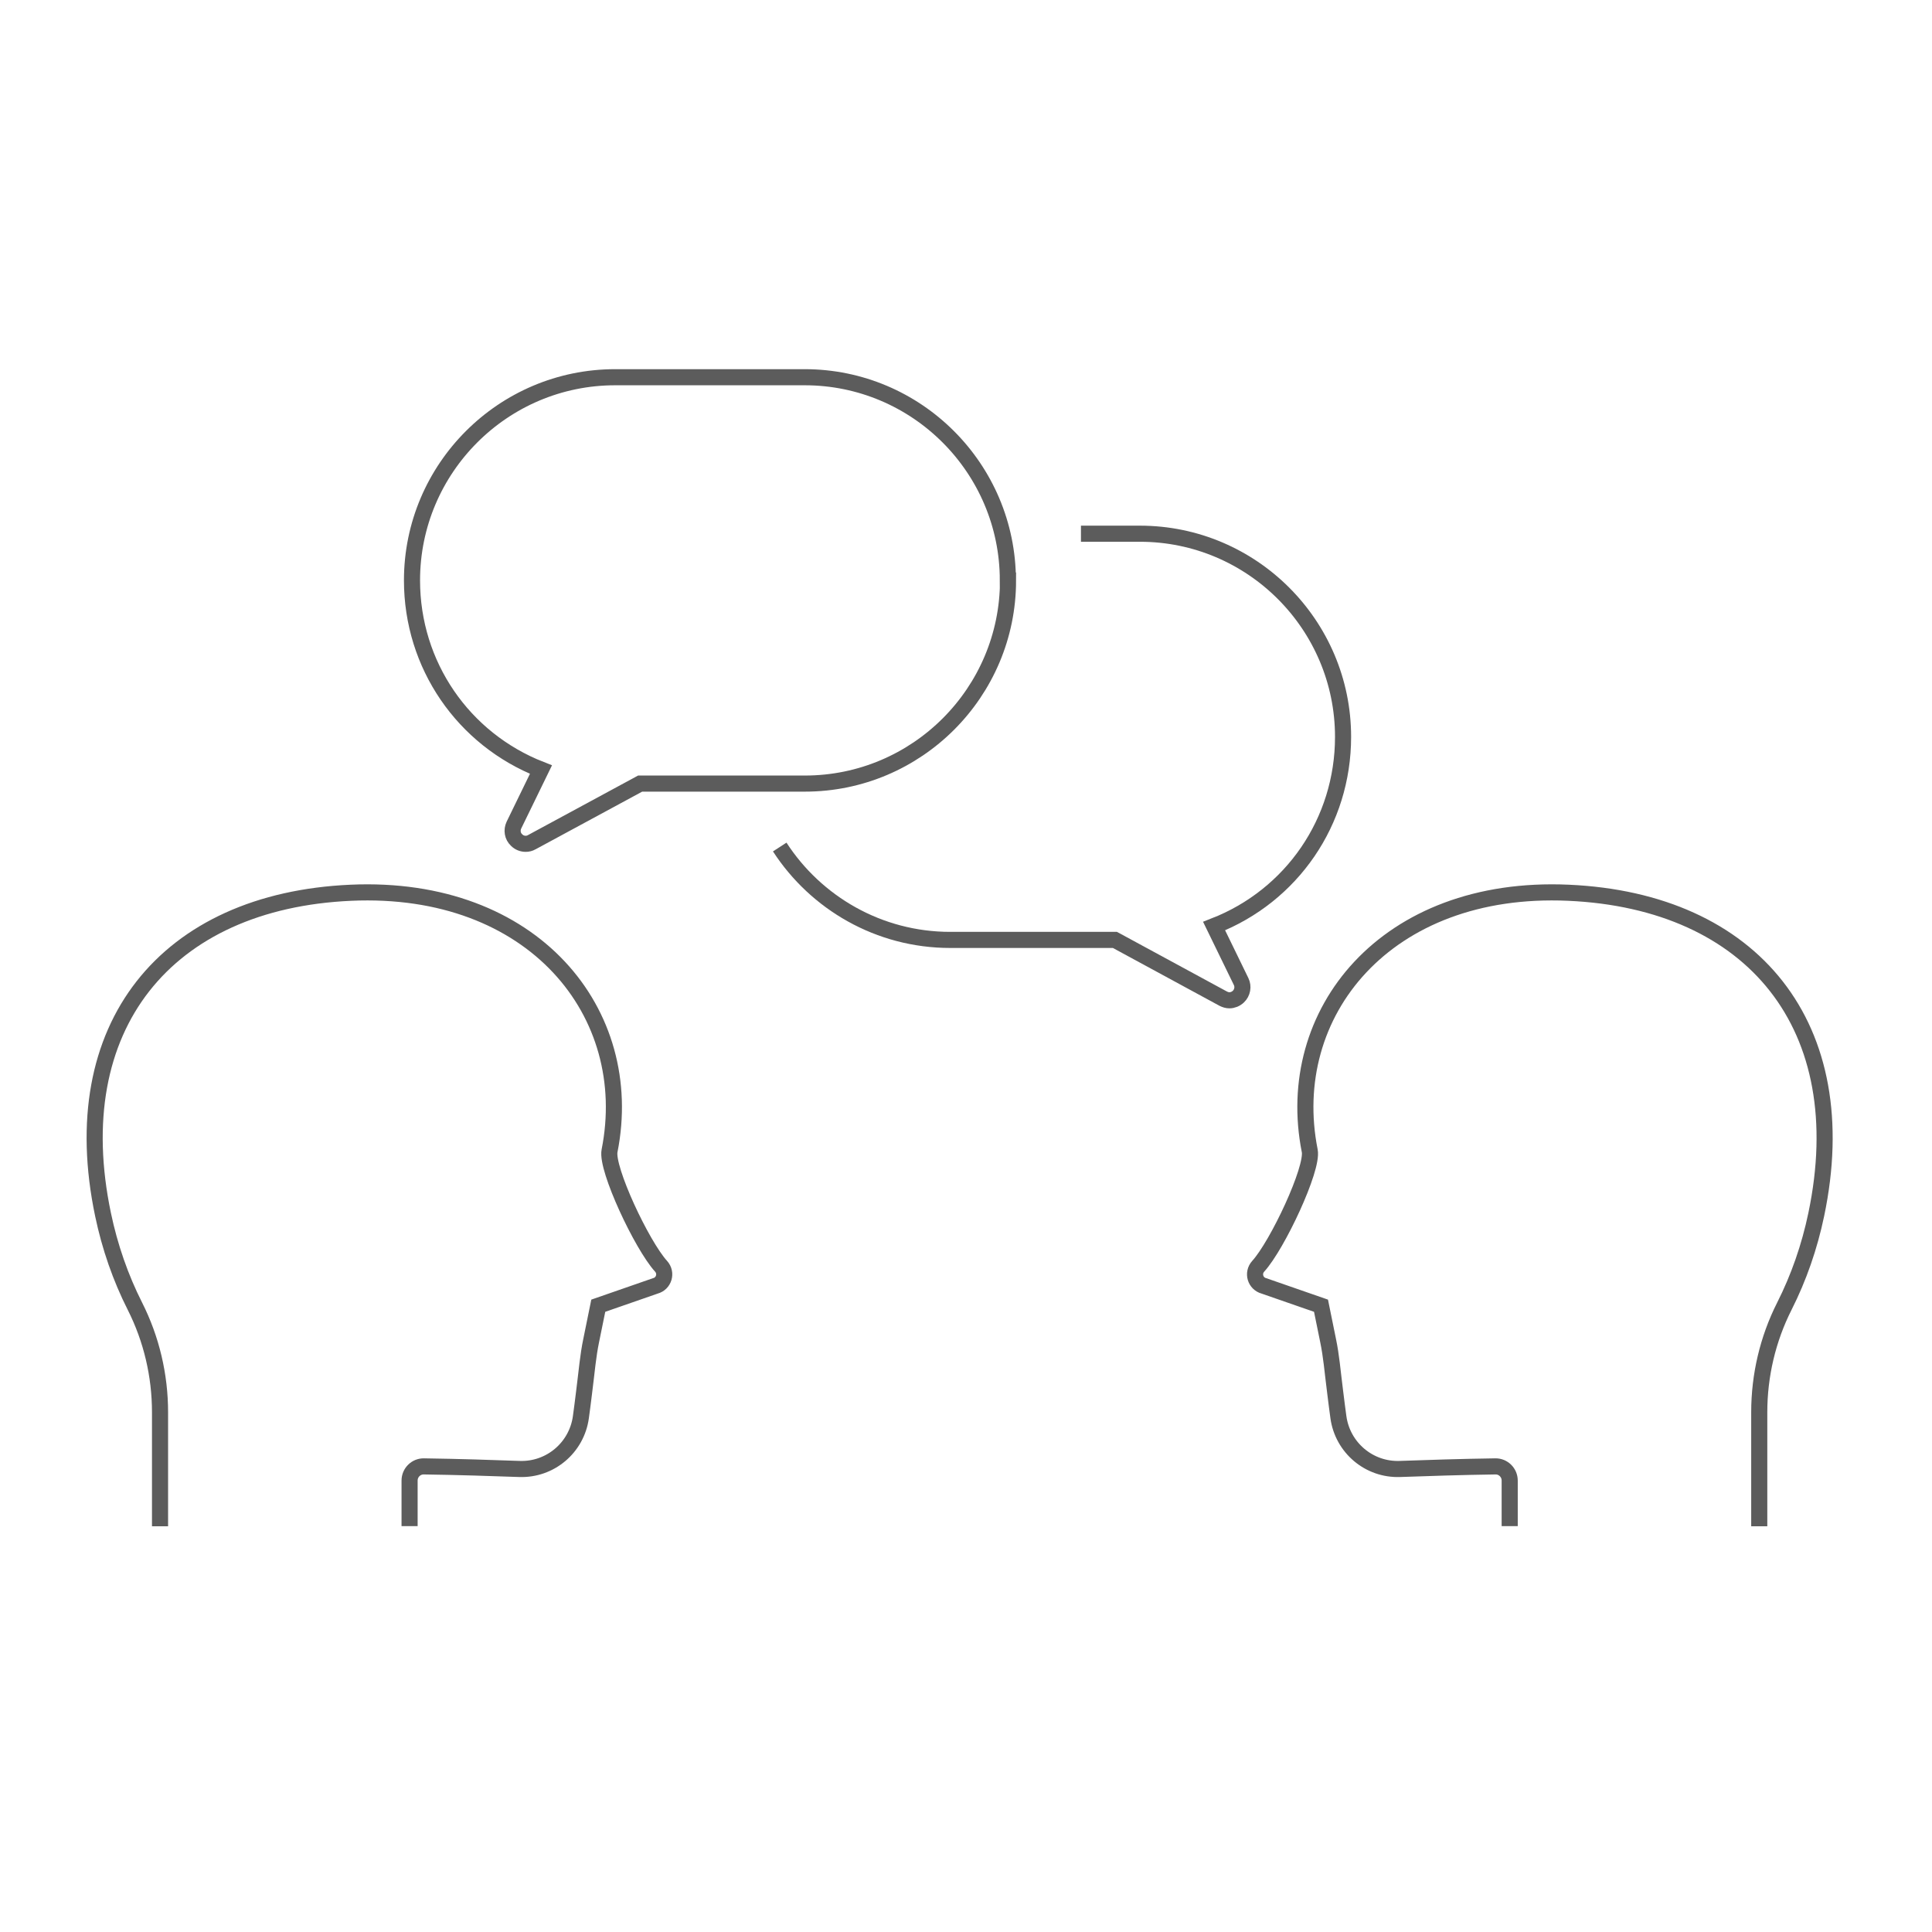 <?xml version="1.0" encoding="UTF-8"?>
<svg xmlns="http://www.w3.org/2000/svg" id="Livello_1" data-name="Livello 1" viewBox="0 0 120 120">
  <defs>
    <style>
      .cls-1 {
        fill: none;
        stroke: #5c5c5c;
        stroke-miterlimit: 10;
      }
    </style>
  </defs>
  <path class="cls-1" d="M93.77,94.79v-2.83c0-.49-.4-.89-.89-.88-2.13.03-4.25.1-5.93.16-1.91.07-3.56-1.32-3.82-3.22-.06-.46-.13-.95-.19-1.47-.07-.59-.15-1.21-.22-1.84-.06-.49-.13-.97-.23-1.45l-.44-2.16-3.54-1.23c-.54-.14-.74-.8-.36-1.22,1.2-1.32,3.42-6.06,3.2-7.17-1.7-8.55,4.72-16.54,16.07-16.03,11.46.51,17.84,8.31,15.39,19.99-.42,2.01-1.09,3.93-1.98,5.69-1.03,2.04-1.56,4.3-1.56,6.59v7.08"></path>
  <path class="cls-1" d="M25.44,94.79v-2.83c0-.49.4-.89.89-.88,2.13.03,4.25.1,5.93.16,1.91.07,3.56-1.32,3.82-3.22.06-.46.13-.95.19-1.47.07-.59.15-1.21.22-1.84.06-.49.13-.97.23-1.45l.44-2.16,3.54-1.23c.54-.14.74-.8.36-1.22-1.2-1.32-3.42-6.06-3.2-7.17,1.7-8.55-4.72-16.54-16.07-16.03-11.46.51-17.84,8.31-15.39,19.99.42,2.01,1.09,3.93,1.98,5.69,1.03,2.04,1.56,4.3,1.56,6.59v7.08"></path>
  <path class="cls-1" d="M62.6,36.05c0-6.96-5.66-12.62-12.62-12.62h-11.77c-6.96,0-12.62,5.66-12.62,12.62,0,5.25,3.18,9.86,8.01,11.75l-1.68,3.45c-.15.32-.09.69.17.93.15.15.35.23.56.23.13,0,.26-.03.38-.1l6.73-3.64h10.23c6.96,0,12.62-5.66,12.62-12.62Z"></path>
  <path class="cls-1" d="M48.43,52.61c2.25,3.47,6.16,5.77,10.59,5.77h10.23l6.73,3.65c.12.06.25.1.38.1.2,0,.4-.08.56-.23.25-.24.32-.62.17-.93l-1.68-3.45c4.83-1.88,8.01-6.49,8.01-11.75,0-6.96-5.66-12.62-12.62-12.62h-3.66"></path>
</svg>
